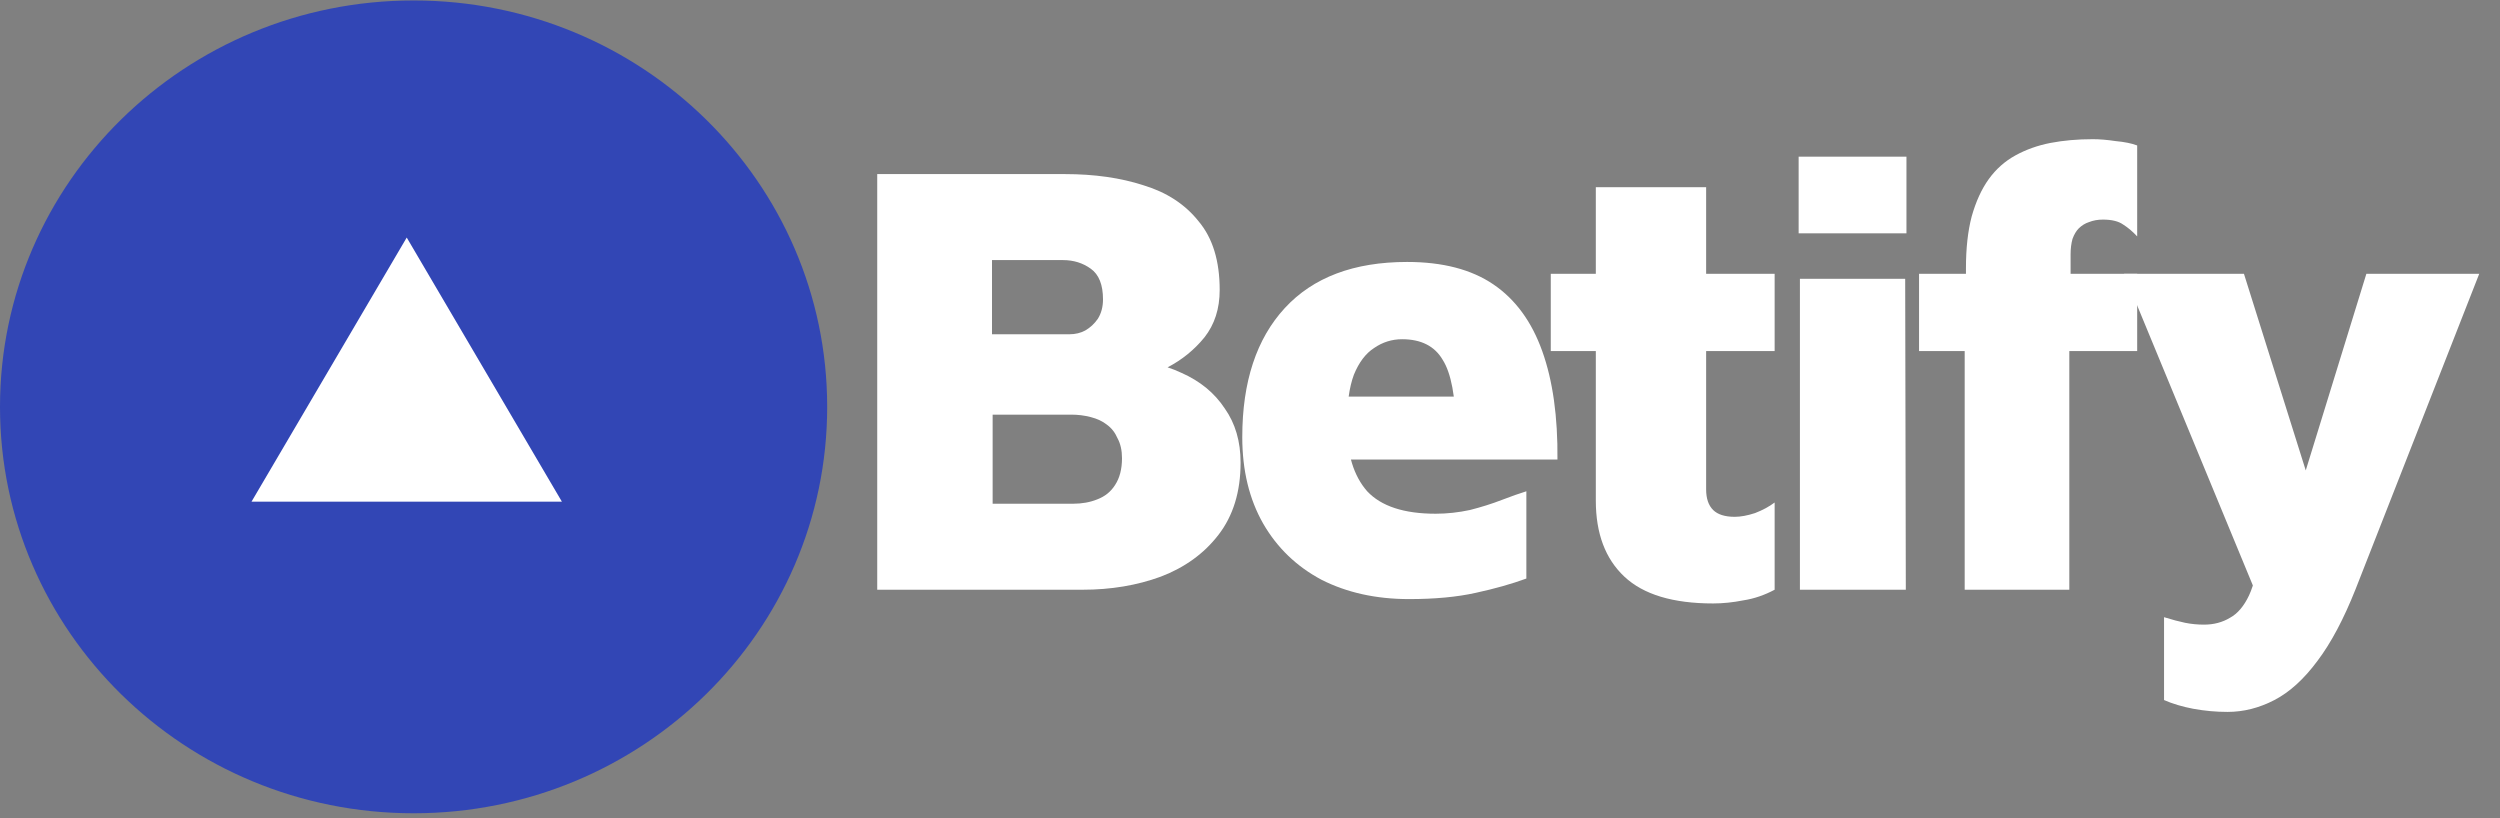 <svg width="55" height="18" viewBox="0 0 55 18" fill="none" xmlns="http://www.w3.org/2000/svg">
<rect x="0" y="0" width="55" height="18" fill="#808080" stroke="none"/>
<path d="M49.005 15.662C48.753 15.662 48.502 15.639 48.251 15.593C48.009 15.547 47.795 15.483 47.609 15.401V13.578C47.786 13.633 47.94 13.674 48.07 13.701C48.209 13.729 48.349 13.742 48.488 13.742C48.702 13.742 48.893 13.692 49.06 13.591C49.228 13.5 49.367 13.335 49.479 13.098C49.59 12.86 49.67 12.518 49.716 12.07L49.772 13.386L46.73 6.024H49.367L50.832 10.685H50.623L52.06 6.024H54.543L51.823 12.961C51.562 13.619 51.283 14.144 50.986 14.537C50.688 14.94 50.372 15.227 50.037 15.401C49.702 15.575 49.358 15.662 49.005 15.662Z" fill="white"/>
<path d="M43.223 12.974V7.724H42.219V6.024H43.251V5.9C43.251 5.462 43.293 5.082 43.377 4.762C43.47 4.433 43.595 4.159 43.753 3.94C43.911 3.721 44.107 3.547 44.339 3.419C44.572 3.291 44.828 3.2 45.107 3.145C45.395 3.09 45.707 3.062 46.041 3.062C46.19 3.062 46.358 3.076 46.544 3.104C46.739 3.122 46.897 3.154 47.018 3.2V5.201C46.916 5.091 46.813 5.005 46.711 4.941C46.609 4.868 46.46 4.831 46.265 4.831C46.153 4.831 46.051 4.849 45.958 4.886C45.874 4.913 45.8 4.959 45.734 5.023C45.679 5.078 45.632 5.155 45.595 5.256C45.567 5.357 45.553 5.471 45.553 5.599V6.024H47.018V7.724H45.525V12.974H43.223Z" fill="white"/>
<path d="M39.598 12.974V6.134H41.914L41.928 12.974H39.598ZM39.57 5.133V3.447H41.942V5.133H39.57Z" fill="white"/>
<path d="M37.689 13.276C36.805 13.276 36.154 13.079 35.736 12.686C35.317 12.293 35.108 11.736 35.108 11.014V7.724H34.117V6.024H35.108V4.118H37.535V6.024H39.042V7.724H37.535V10.767C37.535 10.968 37.587 11.119 37.689 11.22C37.791 11.32 37.949 11.37 38.163 11.37C38.293 11.37 38.442 11.343 38.61 11.288C38.777 11.224 38.921 11.146 39.042 11.055V12.974C38.819 13.093 38.591 13.171 38.358 13.207C38.126 13.253 37.903 13.276 37.689 13.276Z" fill="white"/>
<path d="M30.999 13.18C30.274 13.18 29.632 13.038 29.074 12.755C28.525 12.463 28.097 12.051 27.791 11.521C27.483 10.982 27.33 10.347 27.33 9.616C27.33 8.4 27.642 7.454 28.265 6.778C28.888 6.102 29.785 5.763 30.957 5.763C31.739 5.763 32.371 5.928 32.855 6.257C33.339 6.586 33.697 7.075 33.929 7.724C34.162 8.373 34.273 9.168 34.264 10.109H28.934L28.655 8.725H32.311L32.032 9.465C32.022 8.725 31.925 8.208 31.739 7.916C31.562 7.614 31.264 7.463 30.846 7.463C30.623 7.463 30.418 7.527 30.232 7.655C30.046 7.774 29.897 7.971 29.785 8.245C29.683 8.519 29.632 8.889 29.632 9.355C29.632 9.986 29.781 10.47 30.078 10.808C30.386 11.137 30.888 11.302 31.585 11.302C31.836 11.302 32.087 11.274 32.339 11.22C32.59 11.156 32.822 11.083 33.036 11C33.25 10.918 33.431 10.854 33.58 10.808V12.728C33.255 12.847 32.883 12.952 32.464 13.043C32.055 13.134 31.567 13.18 30.999 13.18Z" fill="white"/>
<path d="M19.299 12.974V3.83H23.428C24.079 3.83 24.656 3.913 25.159 4.077C25.67 4.232 26.075 4.497 26.372 4.872C26.679 5.238 26.833 5.74 26.833 6.38C26.833 6.792 26.721 7.139 26.498 7.422C26.275 7.696 26.005 7.916 25.689 8.08C25.382 8.236 25.093 8.359 24.824 8.45L24.531 7.888C25.098 7.907 25.586 8.012 25.995 8.204C26.405 8.386 26.721 8.647 26.944 8.985C27.177 9.314 27.293 9.712 27.293 10.178C27.293 10.818 27.13 11.348 26.805 11.768C26.488 12.179 26.065 12.485 25.535 12.687C25.014 12.878 24.442 12.974 23.819 12.974H19.299ZM21.838 11.082H23.61C23.805 11.082 23.982 11.05 24.14 10.986C24.307 10.923 24.438 10.818 24.531 10.671C24.633 10.516 24.684 10.319 24.684 10.082C24.684 9.908 24.651 9.762 24.586 9.643C24.531 9.515 24.452 9.415 24.349 9.341C24.256 9.268 24.14 9.213 24 9.177C23.861 9.14 23.717 9.122 23.568 9.122H21.838V11.082ZM21.824 7.354H23.526C23.656 7.354 23.773 7.326 23.875 7.271C23.986 7.207 24.079 7.121 24.154 7.011C24.228 6.892 24.266 6.75 24.266 6.586C24.266 6.266 24.177 6.042 24 5.914C23.824 5.786 23.619 5.722 23.387 5.722H21.824V7.354Z" fill="white"/>
<path d="M18.198 8.951C18.198 13.889 14.124 17.892 9.099 17.892C4.074 17.892 0 13.889 0 8.951C0 4.013 4.074 0.01 9.099 0.01C14.124 0.01 18.198 4.013 18.198 8.951Z" fill="#3246B5"/>
<path d="M8.948 5.226L12.362 11.037H5.533L8.948 5.226Z" fill="white"/>
</svg>
